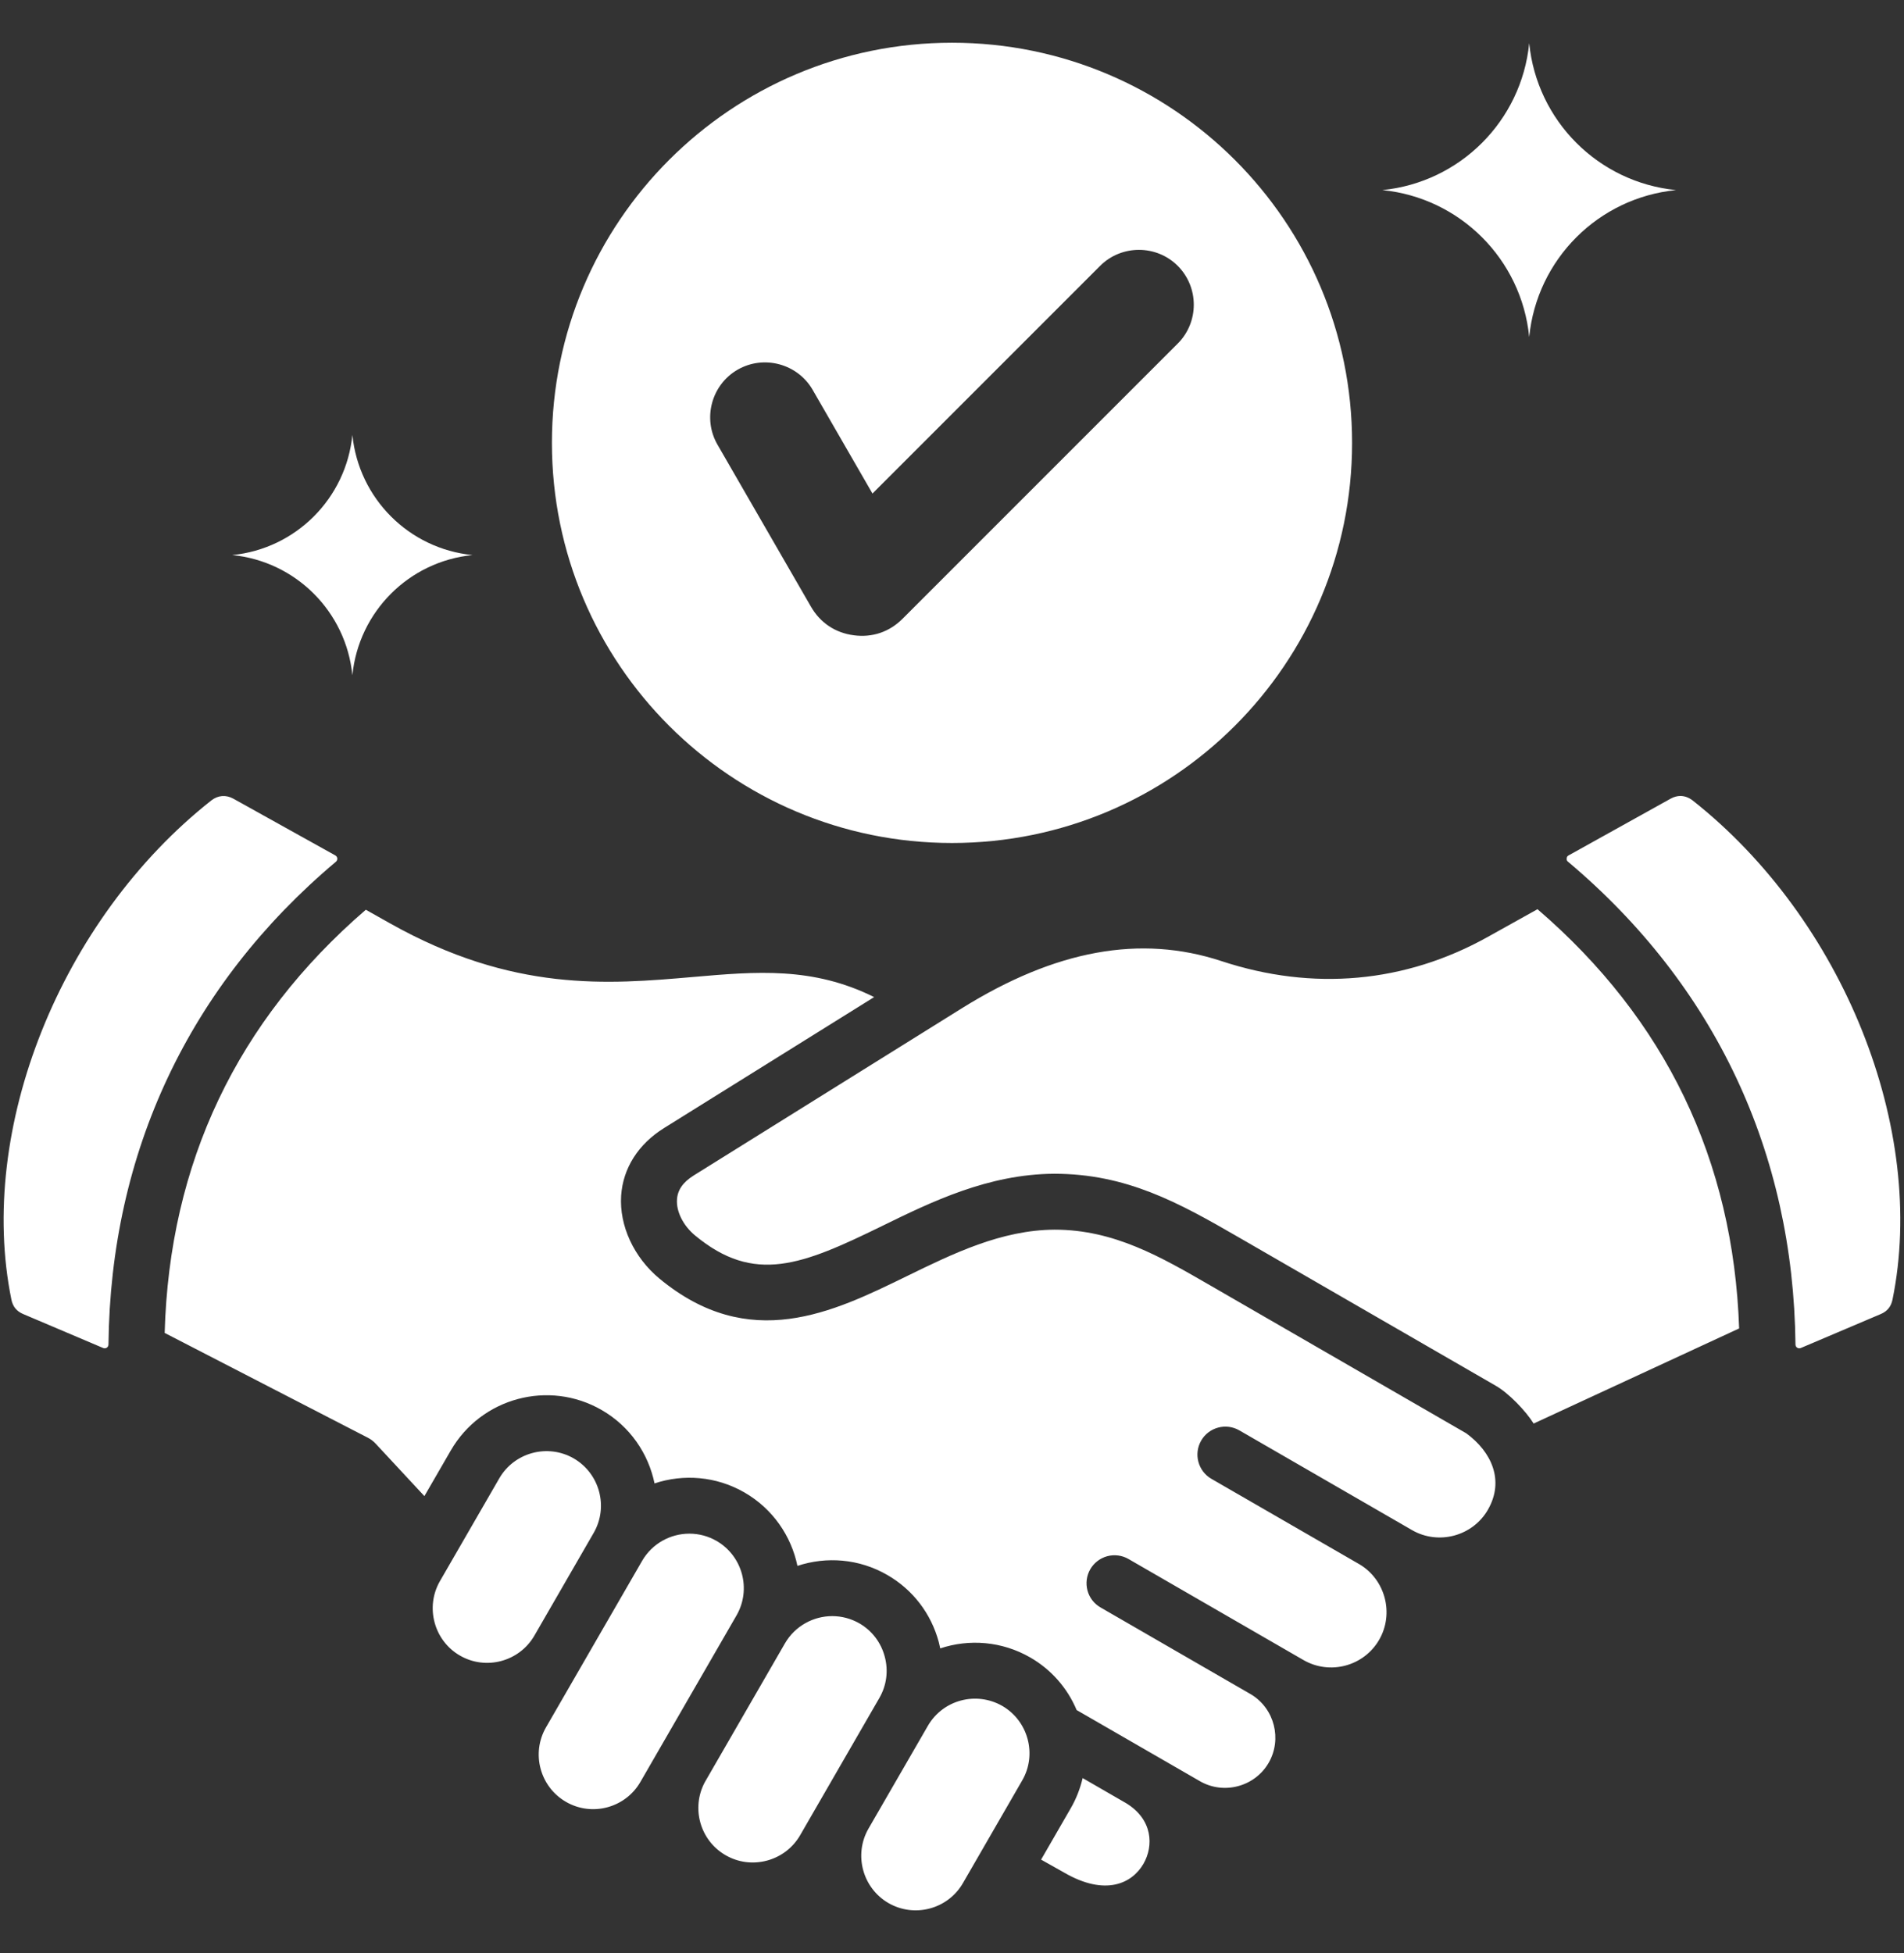 <svg width="39" height="40" viewBox="0 0 39 40" fill="none" xmlns="http://www.w3.org/2000/svg">
<rect x="0" y="0" width="39" height="40" fill="#333333" stroke="none"/>
<path fill-rule="evenodd" clip-rule="evenodd" d="M12.16 31.395L10.946 33.498C10.638 34.031 9.953 34.215 9.421 33.907C8.889 33.601 8.705 32.912 9.012 32.381L10.226 30.279C10.534 29.745 11.218 29.562 11.752 29.869C12.284 30.178 12.468 30.862 12.16 31.395V31.395ZM14.677 31.559C14.508 31.461 14.316 31.41 14.121 31.41C13.735 31.41 13.359 31.61 13.152 31.968L11.184 35.377C10.876 35.91 11.06 36.595 11.593 36.903C12.126 37.211 12.81 37.028 13.118 36.494L15.086 33.085C15.394 32.551 15.211 31.867 14.677 31.559L14.677 31.559ZM6.879 17.65C6.924 17.612 6.918 17.547 6.866 17.518L4.779 16.357C4.628 16.274 4.465 16.287 4.329 16.393C1.243 18.828 -0.479 23.128 0.234 26.619C0.263 26.76 0.341 26.856 0.474 26.912L2.111 27.607C2.166 27.63 2.222 27.594 2.222 27.534C2.263 23.599 3.873 20.181 6.879 17.65V17.65ZM18.122 33.927C18.045 33.638 17.861 33.397 17.604 33.248C17.435 33.151 17.243 33.099 17.047 33.099C16.661 33.099 16.285 33.3 16.078 33.657L14.437 36.5C14.153 37.029 14.339 37.694 14.863 37.996C15.12 38.144 15.42 38.183 15.71 38.106C15.999 38.028 16.24 37.844 16.389 37.587L18.013 34.774C18.161 34.517 18.2 34.217 18.122 33.927ZM30.034 29.355L24.798 26.331C23.775 25.74 22.821 25.184 21.6 25.184C20.508 25.191 19.521 25.674 18.565 26.141C17.058 26.877 15.35 27.712 13.506 26.185C12.982 25.75 12.683 25.101 12.723 24.487C12.761 23.925 13.073 23.433 13.602 23.103L17.905 20.421C16.649 19.796 15.493 19.896 14.187 20.01C12.463 20.159 10.509 20.329 7.986 18.909L7.493 18.632C4.855 20.906 3.469 23.82 3.373 27.299L7.536 29.446C7.595 29.476 7.648 29.517 7.693 29.565L8.693 30.641L9.234 29.706C9.858 28.626 11.243 28.254 12.324 28.878C12.905 29.213 13.281 29.77 13.407 30.381C13.999 30.184 14.669 30.232 15.25 30.567C15.831 30.903 16.207 31.459 16.334 32.07C16.926 31.874 17.596 31.921 18.176 32.257C18.698 32.558 19.072 33.046 19.229 33.63C19.24 33.673 19.25 33.717 19.259 33.76C19.851 33.563 20.521 33.611 21.103 33.946C21.529 34.191 21.863 34.569 22.053 35.023L24.577 36.479C25.067 36.763 25.704 36.593 25.987 36.102C26.264 35.62 26.106 34.996 25.632 34.706L22.542 32.921C22.41 32.845 22.314 32.72 22.275 32.574C22.236 32.427 22.256 32.271 22.332 32.139C22.408 32.008 22.533 31.912 22.68 31.872C22.827 31.833 22.983 31.853 23.115 31.929L26.698 33.998C27.241 34.312 27.937 34.125 28.25 33.583C28.559 33.048 28.377 32.353 27.847 32.038L24.813 30.287C24.54 30.129 24.446 29.778 24.604 29.504C24.762 29.23 25.113 29.137 25.386 29.295L28.924 31.338C29.465 31.649 30.164 31.462 30.476 30.922C30.822 30.323 30.552 29.734 30.034 29.355V29.355ZM34.67 16.393C34.593 16.334 34.508 16.302 34.42 16.302C34.353 16.302 34.285 16.321 34.22 16.357L32.132 17.518C32.103 17.535 32.094 17.548 32.091 17.581C32.088 17.614 32.094 17.629 32.12 17.65C35.126 20.181 36.736 23.599 36.777 27.534C36.777 27.594 36.833 27.63 36.888 27.607L38.525 26.912C38.657 26.856 38.735 26.76 38.764 26.619C39.478 23.128 37.756 18.828 34.67 16.393ZM31.493 18.621L30.468 19.192C28.778 20.132 26.894 20.302 25.02 19.684C23.36 19.137 21.62 19.454 19.697 20.653L14.208 24.075C13.991 24.211 13.88 24.37 13.867 24.564C13.849 24.813 13.995 25.102 14.236 25.302C15.452 26.31 16.433 25.908 18.062 25.112C19.083 24.612 20.241 24.047 21.592 24.039C23.068 24.039 24.136 24.625 25.371 25.34L30.633 28.378C30.899 28.528 31.25 28.893 31.414 29.155L35.623 27.207C35.506 23.764 34.117 20.877 31.493 18.621ZM23.068 36.931L22.176 36.416C22.125 36.634 22.043 36.843 21.931 37.036L21.325 38.086L21.803 38.355C22.641 38.839 23.188 38.576 23.422 38.171C23.634 37.802 23.611 37.262 23.068 36.931H23.068ZM20.53 34.938C19.998 34.634 19.315 34.81 19.005 35.347L17.79 37.45C17.483 37.983 17.667 38.668 18.199 38.976C18.733 39.283 19.416 39.1 19.724 38.567L20.938 36.464C21.247 35.932 21.06 35.245 20.53 34.938ZM11.305 9.07C11.305 4.544 14.974 0.875 19.5 0.875C24.025 0.875 27.695 4.544 27.695 9.07C27.695 13.596 24.026 17.265 19.5 17.265C14.974 17.265 11.305 13.596 11.305 9.07ZM14.697 9.108L16.611 12.425C16.803 12.757 17.109 12.961 17.489 13.011C17.869 13.061 18.217 12.943 18.488 12.672L24.124 7.036C24.562 6.599 24.562 5.883 24.124 5.445C23.687 5.008 22.971 5.008 22.534 5.445L17.871 10.108L16.645 7.983C16.336 7.448 15.643 7.263 15.108 7.572C14.572 7.881 14.387 8.572 14.697 9.108L14.697 9.108ZM31.323 6.901C31.481 5.309 32.739 4.051 34.331 3.893C32.739 3.735 31.481 2.476 31.323 0.885C31.165 2.476 29.906 3.735 28.315 3.893C29.906 4.051 31.165 5.309 31.323 6.901ZM7.218 13.829C7.348 12.527 8.377 11.497 9.679 11.368C8.377 11.239 7.348 10.209 7.218 8.907C7.089 10.209 6.059 11.239 4.757 11.368C6.059 11.497 7.089 12.527 7.218 13.829Z" fill="white"/>
</svg>
